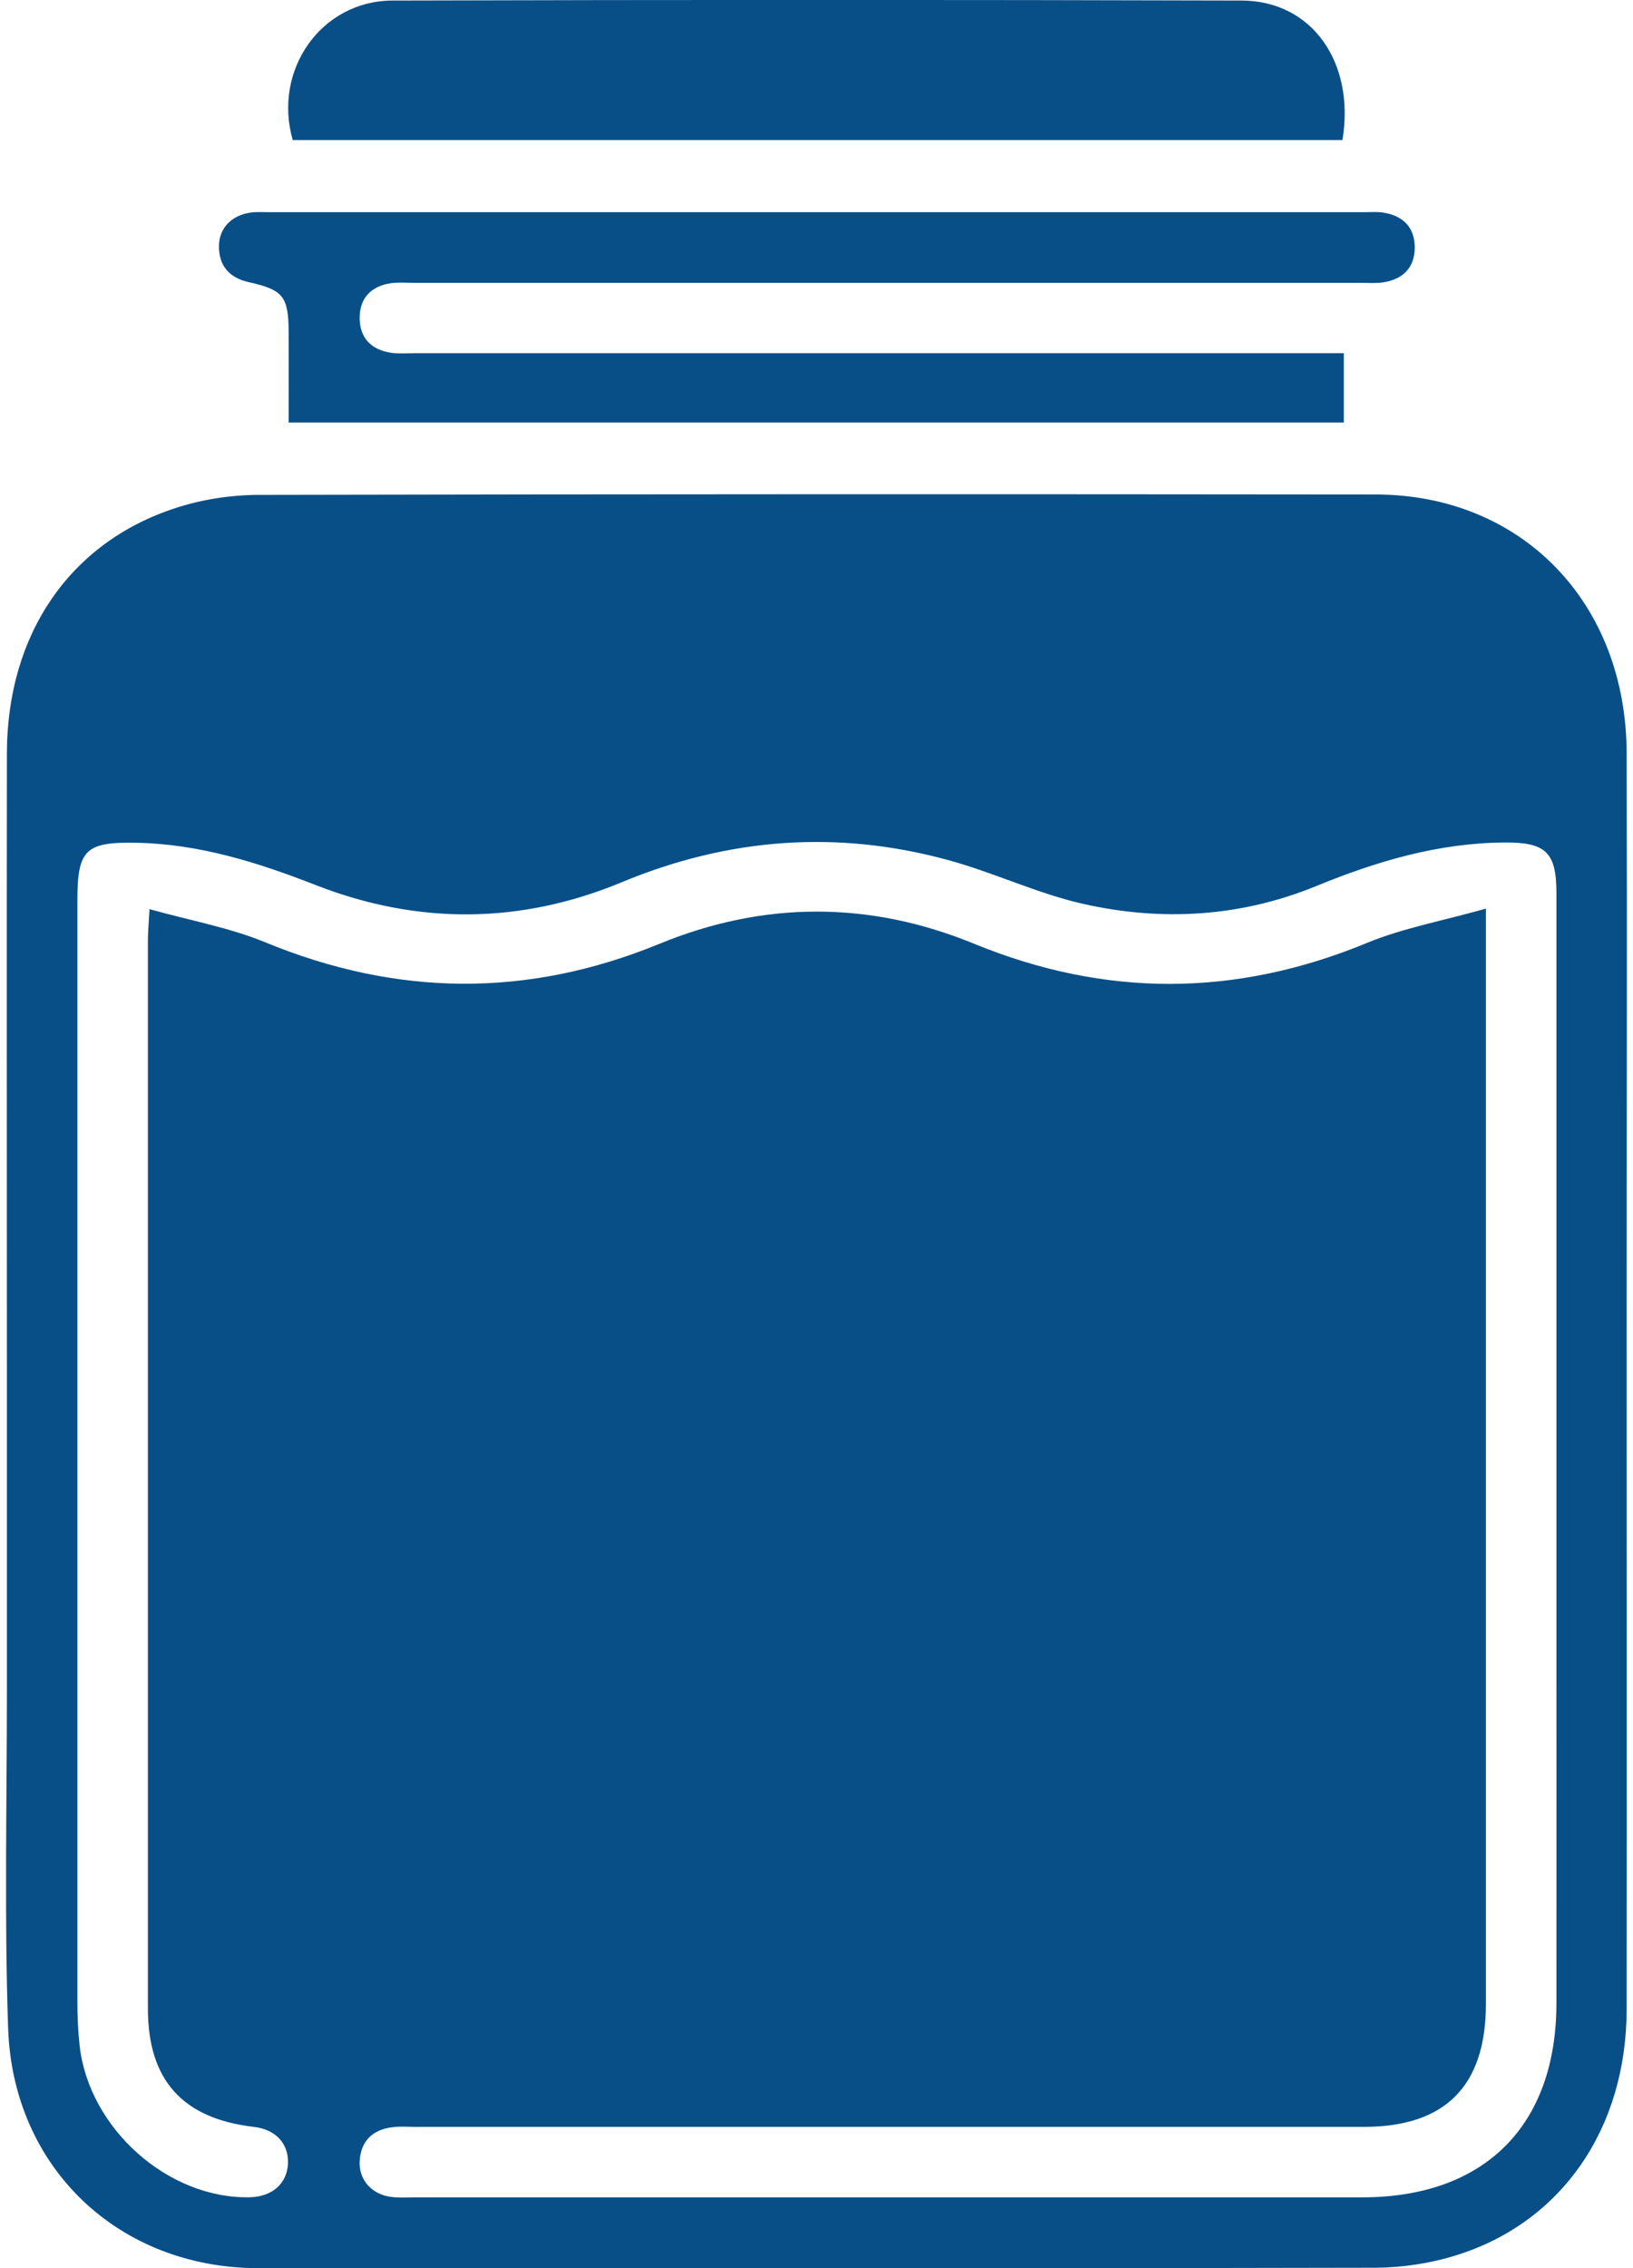 <svg width="72" height="100" viewBox="0 0 72 100" fill="none" xmlns="http://www.w3.org/2000/svg">
<g clip-path="url(#clip0_2878_219)">
<path d="M0.304 60.789C0.304 51.596 0.292 42.398 0.304 33.205C0.316 27.97 3.069 23.922 7.726 22.404C8.883 22.024 10.154 21.825 11.377 21.819C27.798 21.783 44.226 21.783 60.648 21.801C67.093 21.807 71.702 26.566 71.72 33.205C71.744 41.47 71.72 49.729 71.72 57.994C71.72 68.193 71.732 78.391 71.72 88.59C71.714 93.837 68.858 97.988 64.202 99.434C63.069 99.789 61.834 99.976 60.648 99.982C44.226 100.018 27.798 100.018 11.377 100C5.244 99.994 0.569 95.584 0.358 89.422C0.19 84.482 0.304 79.536 0.304 74.59C0.304 69.994 0.304 65.398 0.304 60.795V60.789ZM65.515 40.06V41.566C65.515 57.157 65.515 72.747 65.515 88.343C65.515 91.97 63.726 93.771 60.136 93.771C46.196 93.771 32.256 93.771 18.316 93.771C17.973 93.771 17.623 93.741 17.28 93.789C16.413 93.904 15.907 94.404 15.858 95.289C15.816 96.132 16.419 96.777 17.304 96.867C17.648 96.904 17.991 96.879 18.34 96.879C32.244 96.879 46.148 96.879 60.057 96.879C65.449 96.879 68.618 93.723 68.624 88.325C68.629 83.072 68.624 77.813 68.624 72.56C68.624 61.5 68.624 50.434 68.624 39.373C68.624 37.572 68.148 37.133 66.34 37.145C63.425 37.163 60.702 37.97 58.033 39.066C54.708 40.428 51.238 40.633 47.774 39.855C45.738 39.398 43.81 38.464 41.792 37.916C36.907 36.584 32.123 36.94 27.425 38.892C22.967 40.747 18.431 40.783 13.925 39.024C11.37 38.024 8.792 37.211 6.021 37.157C3.78 37.114 3.413 37.458 3.413 39.675C3.413 55.855 3.413 72.03 3.413 88.211C3.413 88.867 3.437 89.524 3.509 90.175C3.913 93.849 7.425 96.964 11.027 96.874C12.003 96.849 12.654 96.271 12.696 95.398C12.738 94.512 12.154 93.879 11.184 93.771C8.051 93.404 6.521 91.711 6.521 88.554C6.521 72.861 6.521 57.163 6.521 41.47C6.521 41.102 6.557 40.735 6.593 40.084C8.401 40.59 10.105 40.892 11.672 41.536C17.479 43.934 23.244 44.006 29.069 41.614C33.684 39.717 38.346 39.717 42.961 41.614C48.744 43.982 54.473 43.964 60.256 41.578C61.858 40.916 63.599 40.602 65.515 40.06Z" fill="#084F88"/>
<path d="M59.25 15.566V18.627H12.726C12.726 17.259 12.732 15.928 12.726 14.596C12.714 13.06 12.473 12.777 10.967 12.44C10.117 12.247 9.642 11.723 9.654 10.837C9.666 10 10.286 9.422 11.208 9.355C11.413 9.343 11.623 9.355 11.828 9.355C27.937 9.355 44.051 9.355 60.16 9.355C60.437 9.355 60.714 9.331 60.985 9.373C61.852 9.506 62.37 10.012 62.377 10.898C62.383 11.783 61.87 12.307 61.009 12.446C60.672 12.5 60.322 12.47 59.973 12.47C46.069 12.47 32.166 12.47 18.262 12.47C17.919 12.47 17.563 12.44 17.226 12.488C16.358 12.62 15.852 13.145 15.858 14.03C15.864 14.916 16.383 15.428 17.25 15.554C17.587 15.602 17.937 15.572 18.286 15.572C31.497 15.572 44.714 15.572 57.925 15.572H59.244L59.25 15.566Z" fill="#084F88"/>
<path d="M59.184 6.175H12.907C12.021 3.096 14.154 0.036 17.304 0.024C29.786 -0.012 42.262 -0.012 54.744 0.024C57.84 0.03 59.756 2.747 59.19 6.175H59.184Z" fill="#084F88"/>
</g>
<defs>
<clipPath id="clip0_2878_219">
<rect width="71.464" height="100" fill="white" transform="translate(0.268)"/>
</clipPath>
</defs>
</svg>
